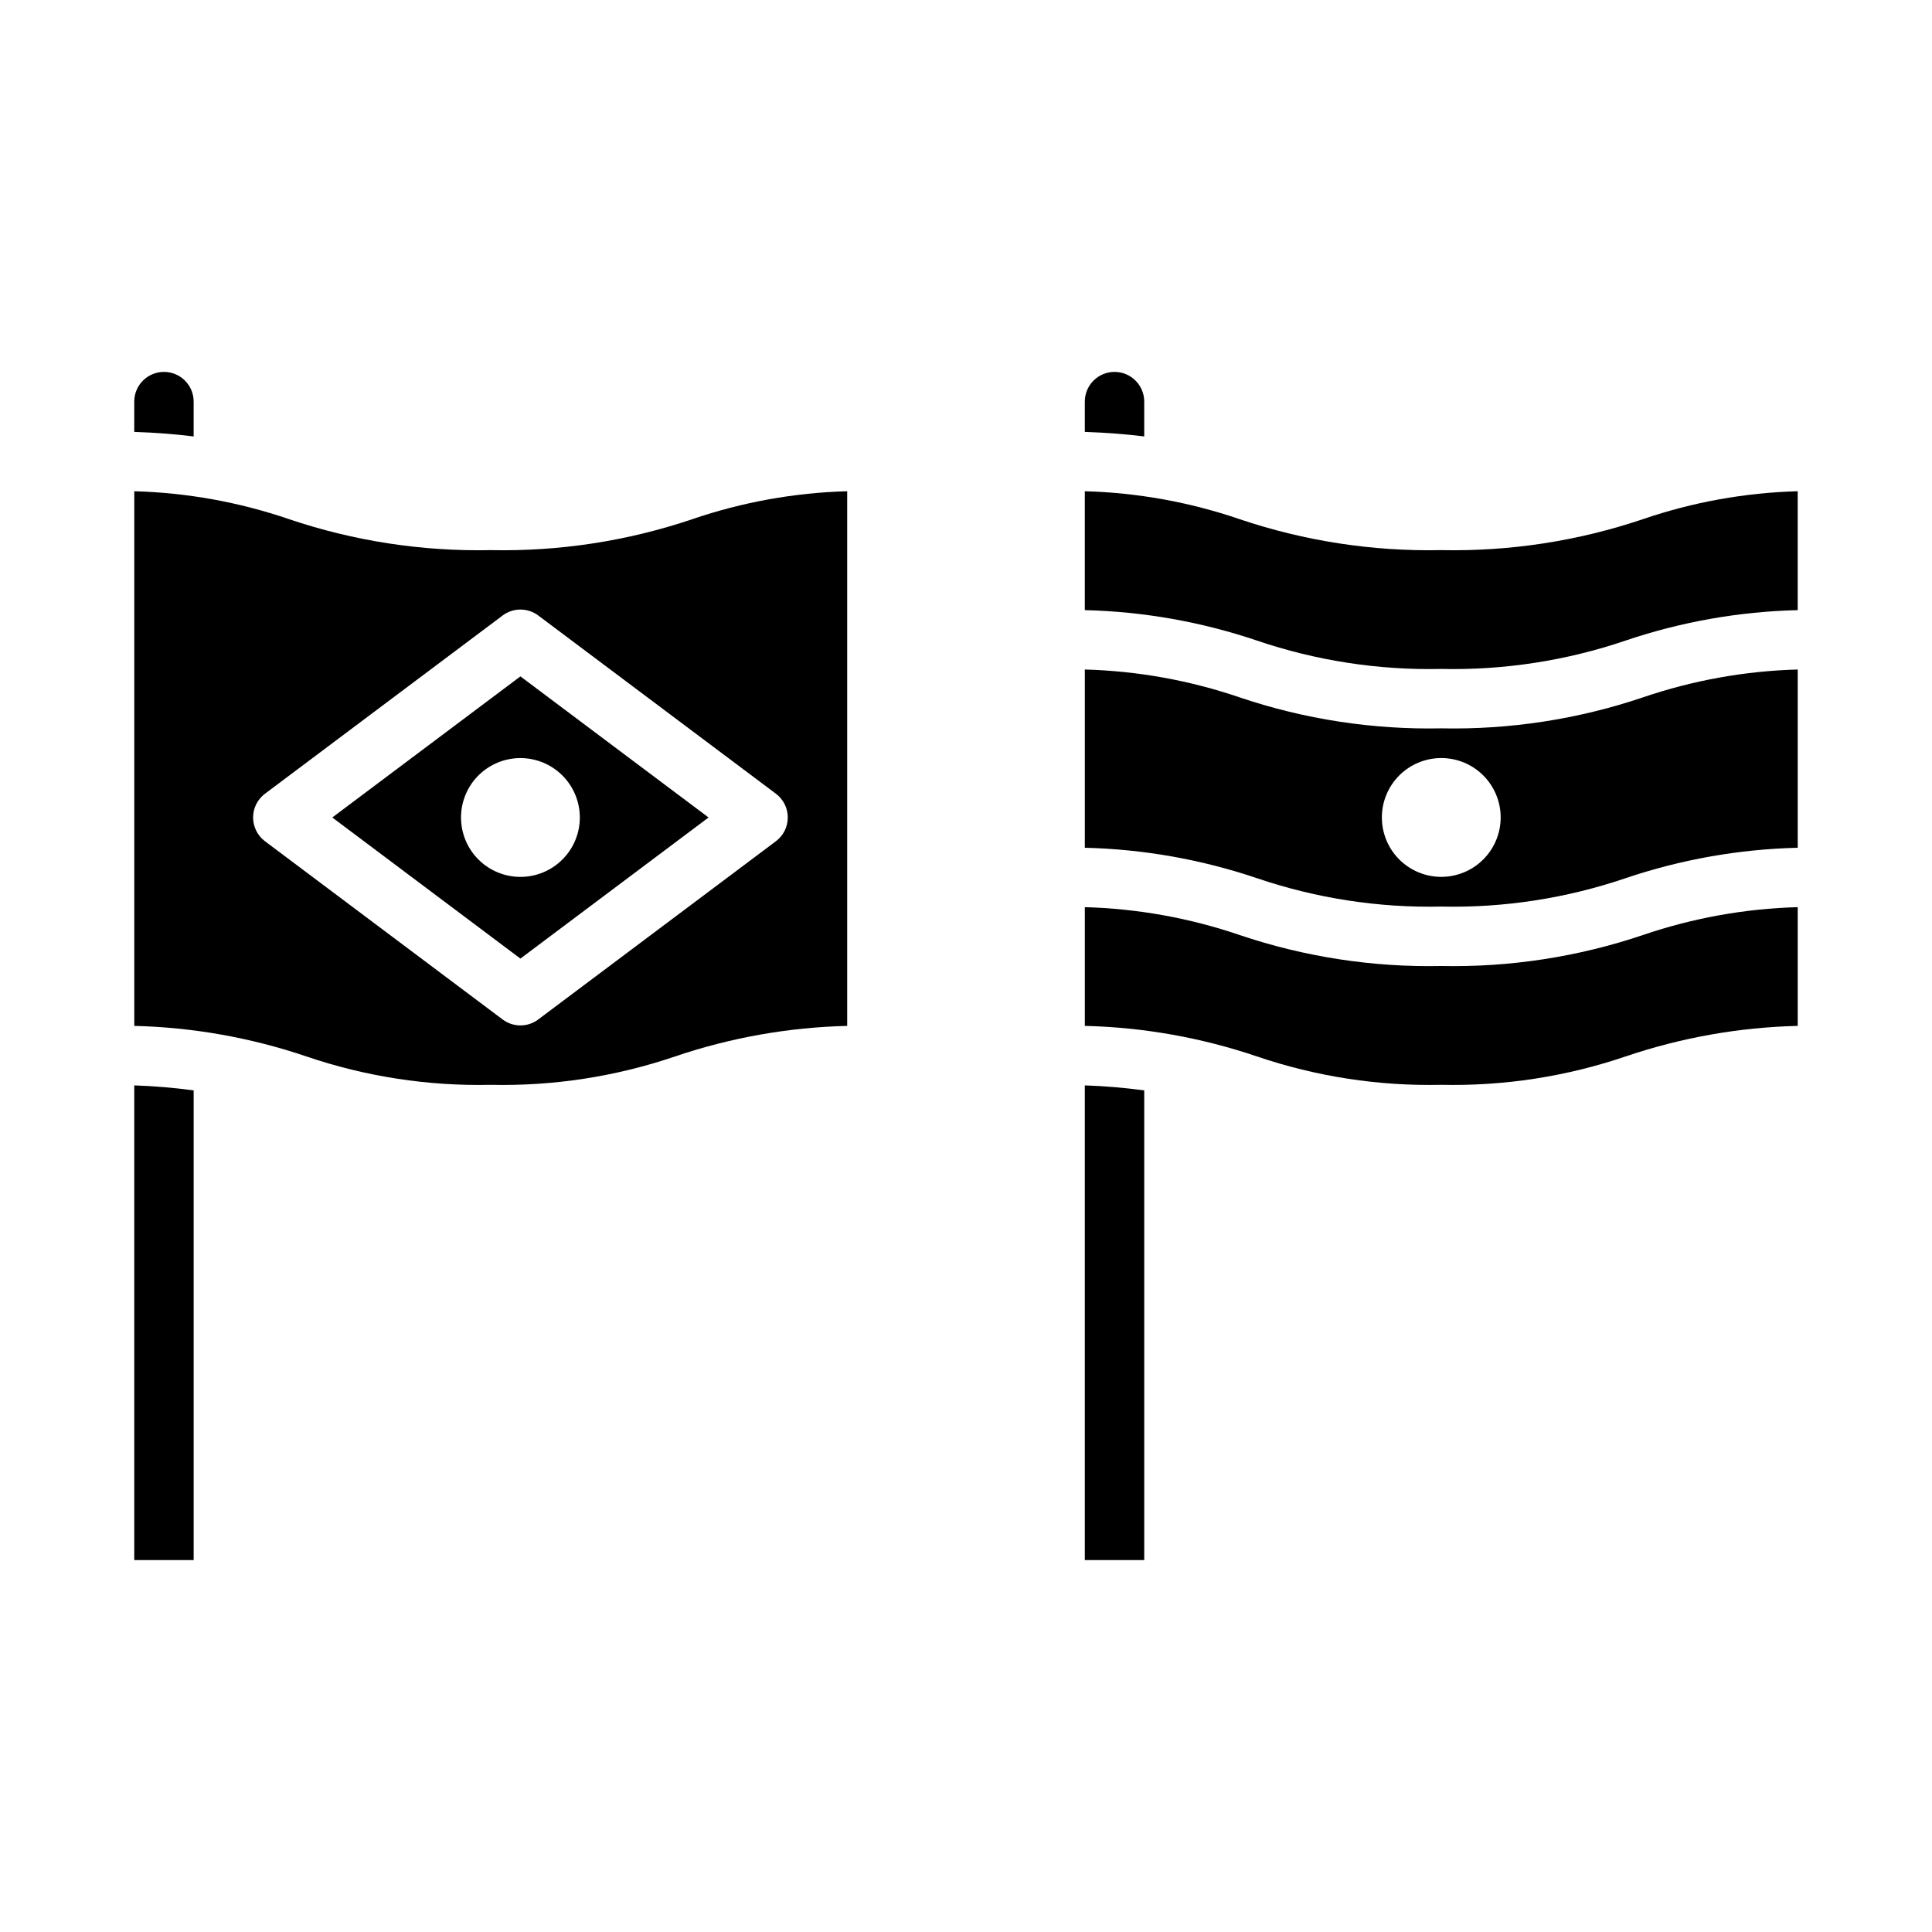 <?xml version="1.0" encoding="UTF-8"?>
<!-- Uploaded to: ICON Repo, www.iconrepo.com, Generator: ICON Repo Mixer Tools -->
<svg fill="#000000" width="800px" height="800px" version="1.1" viewBox="144 144 512 512" xmlns="http://www.w3.org/2000/svg">
 <g>
  <path d="m431.49 557.44h15.742v-124.47c-5.223-0.711-10.477-1.156-15.742-1.328z"/>
  <path d="m525.95 400c-18.168 0.375-36.266-2.406-53.48-8.223-13.211-4.504-27.027-6.988-40.98-7.371v31.465c15.523 0.375 30.902 3.106 45.609 8.094 15.719 5.348 32.254 7.891 48.852 7.523 16.602 0.367 33.137-2.176 48.855-7.523 14.707-4.988 30.086-7.719 45.609-8.094v-31.465c-13.953 0.383-27.77 2.867-40.98 7.371-17.219 5.816-35.312 8.598-53.484 8.223z"/>
  <path d="m447.23 250.43c0-4.348-3.523-7.871-7.871-7.871s-7.871 3.523-7.871 7.871v8.027c5.887 0.199 11.082 0.621 15.742 1.203z"/>
  <path d="m525.95 337.02c-18.168 0.375-36.266-2.406-53.48-8.223-13.211-4.504-27.027-6.988-40.98-7.371v47.238c15.52 0.375 30.898 3.094 45.609 8.062 15.719 5.348 32.254 7.894 48.852 7.523 16.602 0.371 33.137-2.176 48.855-7.523 14.711-4.969 30.086-7.688 45.609-8.062v-47.238c-13.953 0.383-27.77 2.867-40.98 7.371-17.219 5.816-35.312 8.598-53.484 8.223zm0 39.359c-4.176 0-8.18-1.66-11.133-4.613-2.949-2.949-4.609-6.957-4.609-11.133s1.66-8.18 4.609-11.133c2.953-2.949 6.957-4.609 11.133-4.609s8.184 1.66 11.133 4.609c2.953 2.953 4.613 6.957 4.613 11.133-0.004 4.176-1.664 8.18-4.617 11.129-2.949 2.953-6.953 4.613-11.129 4.617z"/>
  <path d="m579.43 281.57c-17.219 5.816-35.312 8.598-53.484 8.219-18.168 0.379-36.266-2.402-53.48-8.219-13.211-4.516-27.027-7.004-40.98-7.387v31.508c15.52 0.375 30.898 3.094 45.609 8.066 15.719 5.344 32.254 7.891 48.852 7.519 16.602 0.371 33.137-2.176 48.855-7.519 14.711-4.973 30.086-7.691 45.609-8.066v-31.508c-13.953 0.383-27.77 2.871-40.98 7.387z"/>
  <path d="m179.58 557.44h15.742v-124.47c-5.219-0.711-10.477-1.156-15.742-1.328z"/>
  <path d="m195.32 250.43c0-4.348-3.523-7.871-7.871-7.871s-7.871 3.523-7.871 7.871v8.027c5.887 0.199 11.082 0.621 15.742 1.203z"/>
  <path d="m232.06 360.64 49.855 37.395 49.859-37.395-49.859-37.391zm65.602 0c0 4.176-1.66 8.184-4.613 11.133-2.953 2.953-6.957 4.613-11.133 4.613s-8.18-1.66-11.133-4.613c-2.953-2.949-4.609-6.957-4.609-11.133s1.656-8.18 4.609-11.133c2.953-2.949 6.957-4.609 11.133-4.609 4.176 0.004 8.176 1.664 11.129 4.617 2.949 2.949 4.609 6.953 4.617 11.125z"/>
  <path d="m274.05 289.79c-18.168 0.379-36.266-2.402-53.484-8.219-13.207-4.516-27.027-7.004-40.98-7.387v141.69c15.523 0.375 30.902 3.106 45.609 8.094 15.719 5.348 32.254 7.891 48.855 7.523 16.598 0.367 33.133-2.176 48.852-7.523 14.707-4.988 30.086-7.719 45.613-8.094v-141.69c-13.957 0.383-27.773 2.871-40.984 7.387-17.215 5.816-35.312 8.598-53.48 8.219zm78.719 70.848c0.004 2.481-1.164 4.812-3.148 6.297l-62.977 47.23v0.004c-2.797 2.102-6.648 2.102-9.445 0l-62.977-47.23v-0.004c-1.984-1.484-3.148-3.816-3.148-6.297 0-2.477 1.164-4.809 3.148-6.293l62.977-47.23v-0.004c2.797-2.098 6.648-2.098 9.445 0l62.977 47.23v0.004c1.984 1.484 3.152 3.816 3.148 6.293z"/>
 </g>
</svg>